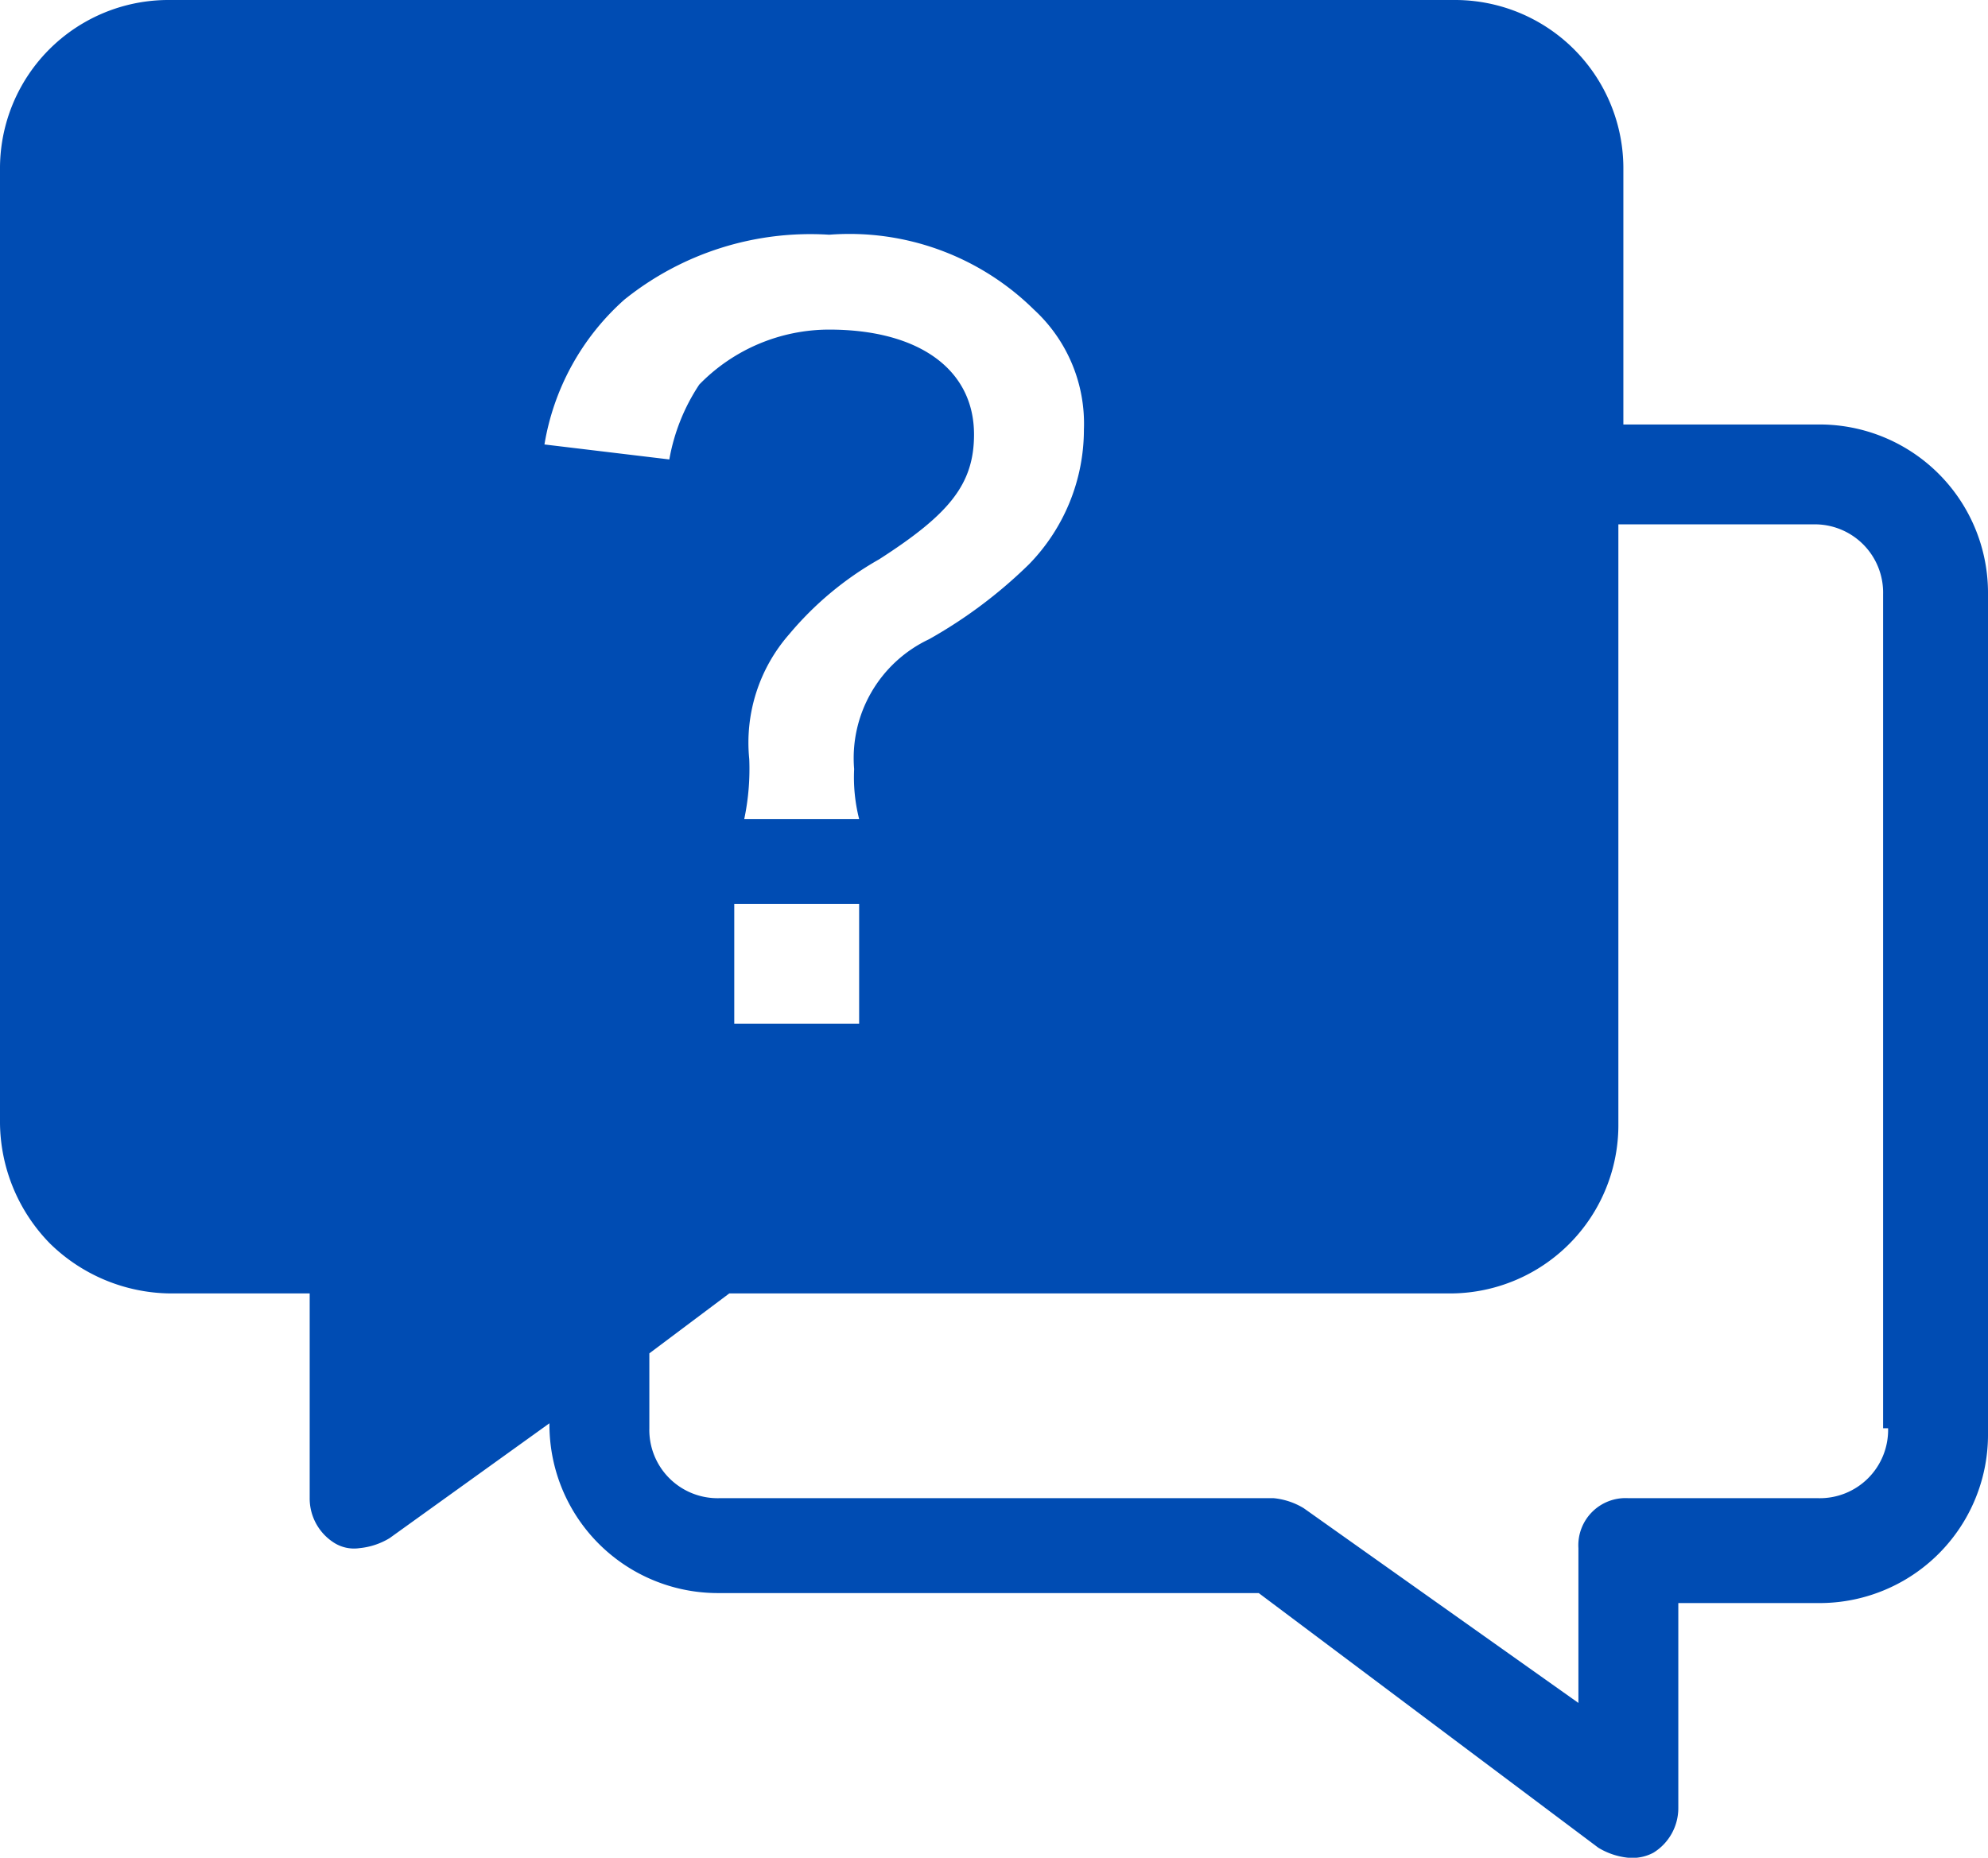 <svg xmlns="http://www.w3.org/2000/svg" width="39.8" height="37.2" viewBox="0 0 39.8 37.2"><path d="M36.4,8.5H32.5V3.4A3.372,3.372,0,0,0,29.1,0H3.4A3.372,3.372,0,0,0,0,3.4V22.5a3.492,3.492,0,0,0,1,2.4,3.492,3.492,0,0,0,2.4,1H6.2V30a1.05,1.05,0,0,0,.5.9.749.749,0,0,0,.5.1,1.421,1.421,0,0,0,.6-.2L11,28.5h0a3.372,3.372,0,0,0,3.4,3.4H25.2L32,37a1.421,1.421,0,0,0,.6.2.9.9,0,0,0,.5-.1,1.05,1.05,0,0,0,.5-.9V32.1h2.8a3.372,3.372,0,0,0,3.4-3.4V11.9A3.372,3.372,0,0,0,36.4,8.5Zm-25.5.4A4.966,4.966,0,0,1,12.5,6a5.941,5.941,0,0,1,4.1-1.3,5.262,5.262,0,0,1,4.1,1.5,3.1,3.1,0,0,1,1,2.4,3.864,3.864,0,0,1-1.1,2.7,9.51,9.51,0,0,1-2,1.5,2.632,2.632,0,0,0-1.5,2.6,3.4,3.4,0,0,0,.1,1H14.9a4.869,4.869,0,0,0,.1-1.2,3.293,3.293,0,0,1,.8-2.5,6.549,6.549,0,0,1,1.8-1.5c1.4-.9,1.9-1.5,1.9-2.5,0-1.3-1.1-2.1-2.9-2.1A3.631,3.631,0,0,0,14,7.7a3.946,3.946,0,0,0-.6,1.5Zm6.3,9.2v2.4H14.7V18.1ZM37.8,28.6A1.367,1.367,0,0,1,36.4,30H32.6a.945.945,0,0,0-1,1v3.1l-5.5-3.9a1.421,1.421,0,0,0-.6-.2H14.4A1.367,1.367,0,0,1,13,28.6V27.1l1.6-1.2H29a3.372,3.372,0,0,0,3.4-3.4v-12h3.9a1.367,1.367,0,0,1,1.4,1.4V28.6Z" fill="#004cb3"/></svg>